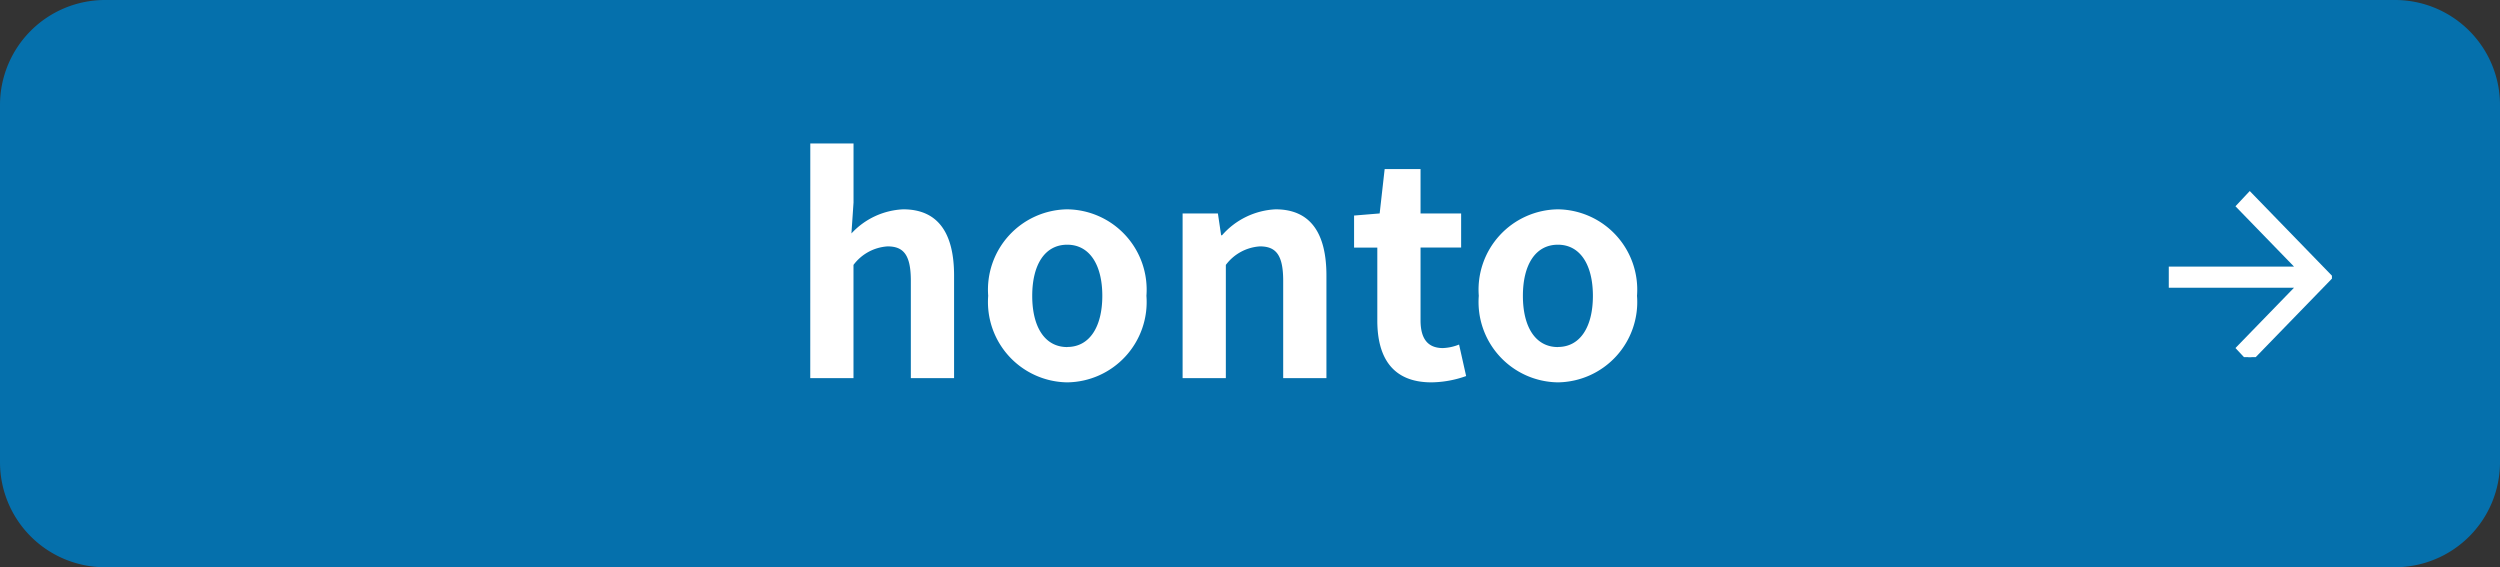 <svg xmlns="http://www.w3.org/2000/svg" xmlns:xlink="http://www.w3.org/1999/xlink" width="119" height="27" viewBox="0 0 119 27">
  <rect x="0" y="0" width="119" height="27" fill="#333333" stroke="none"/>
  <defs>
    <clipPath id="clip-path">
      <rect id="長方形_150" data-name="長方形 150" width="8" height="8" transform="translate(886.586 837.56)" fill="#fff"/>
    </clipPath>
  </defs>
  <g id="グループ_180" data-name="グループ 180" transform="translate(-691 -4695)">
    <path id="パス_265" data-name="パス 265" d="M5,0H114a5,5,0,0,1,5,5V22a5,5,0,0,1-5,5H5a5,5,0,0,1-5-5V5A5,5,0,0,1,5,0Z" transform="translate(691 4695)" fill="#0570ac"/>
    <path id="パス_269" data-name="パス 269" d="M-19.432,0h2.058V-5.39a2.2,2.2,0,0,1,1.624-.882c.77,0,1.106.42,1.106,1.638V0h2.058V-4.886c0-1.974-.728-3.15-2.422-3.15a3.568,3.568,0,0,0-2.464,1.148l.1-1.47v-2.814h-2.058ZM-7.2.2A3.825,3.825,0,0,0-3.43-3.92,3.825,3.825,0,0,0-7.2-8.036,3.825,3.825,0,0,0-10.962-3.92,3.825,3.825,0,0,0-7.2.2Zm0-1.68c-1.064,0-1.666-.952-1.666-2.436s.6-2.436,1.666-2.436S-5.53-5.39-5.53-3.92-6.132-1.484-7.2-1.484ZM-1.708,0H.35V-5.39a2.2,2.2,0,0,1,1.624-.882c.77,0,1.106.42,1.106,1.638V0H5.138V-4.886c0-1.974-.728-3.15-2.422-3.15A3.613,3.613,0,0,0,.168-6.8H.126L-.028-7.84h-1.68ZM10.136.2A5.067,5.067,0,0,0,11.788-.1l-.336-1.5a2.291,2.291,0,0,1-.77.168c-.7,0-1.064-.42-1.064-1.316V-6.216H11.55V-7.84H9.618V-9.954H7.91L7.672-7.84l-1.218.1v1.526H7.56v3.472C7.56-.994,8.274.2,10.136.2Zm6.02,0A3.825,3.825,0,0,0,19.922-3.92a3.825,3.825,0,0,0-3.766-4.116A3.825,3.825,0,0,0,12.39-3.92,3.825,3.825,0,0,0,16.156.2Zm0-1.68c-1.064,0-1.666-.952-1.666-2.436s.6-2.436,1.666-2.436,1.666.966,1.666,2.436S17.22-1.484,16.156-1.484Z" transform="translate(749 4713)" fill="#fff"/>
    <g id="マスクグループ_39" data-name="マスクグループ 39" transform="translate(-92.586 3866.44)" clip-path="url(#clip-path)">
      <g id="arrow_forward_FILL0_wght200_GRAD0_opsz48" transform="translate(687.12 1598.088)" fill="#fff">
        <path d="M 203.556 -752.452 L 203.448 -752.567 L 203.179 -752.855 L 203.081 -752.96 L 203.181 -753.062 L 206.016 -755.983 L 200 -755.983 L 199.85 -755.983 L 199.85 -756.133 L 199.85 -756.537 L 199.85 -756.687 L 200 -756.687 L 206.016 -756.687 L 203.181 -759.608 L 203.081 -759.711 L 203.179 -759.815 L 203.448 -760.103 L 203.556 -760.218 L 203.666 -760.105 L 207.224 -756.44 L 207.325 -756.335 L 207.224 -756.231 L 203.666 -752.565 L 203.556 -752.452 Z" stroke="none"/>
        <path d="M 203.558 -752.67 L 207.116 -756.335 L 203.558 -760 L 203.288 -759.713 L 206.371 -756.537 L 200 -756.537 L 200 -756.133 L 206.371 -756.133 L 203.288 -752.958 L 203.558 -752.67 M 203.554 -752.235 L 202.874 -752.962 L 205.662 -755.833 L 199.7 -755.833 L 199.7 -756.837 L 205.662 -756.837 L 202.874 -759.709 L 203.554 -760.435 L 207.534 -756.335 L 203.554 -752.235 Z" stroke="none" fill="#fff"/>
      </g>
    </g>
  </g>
</svg>

